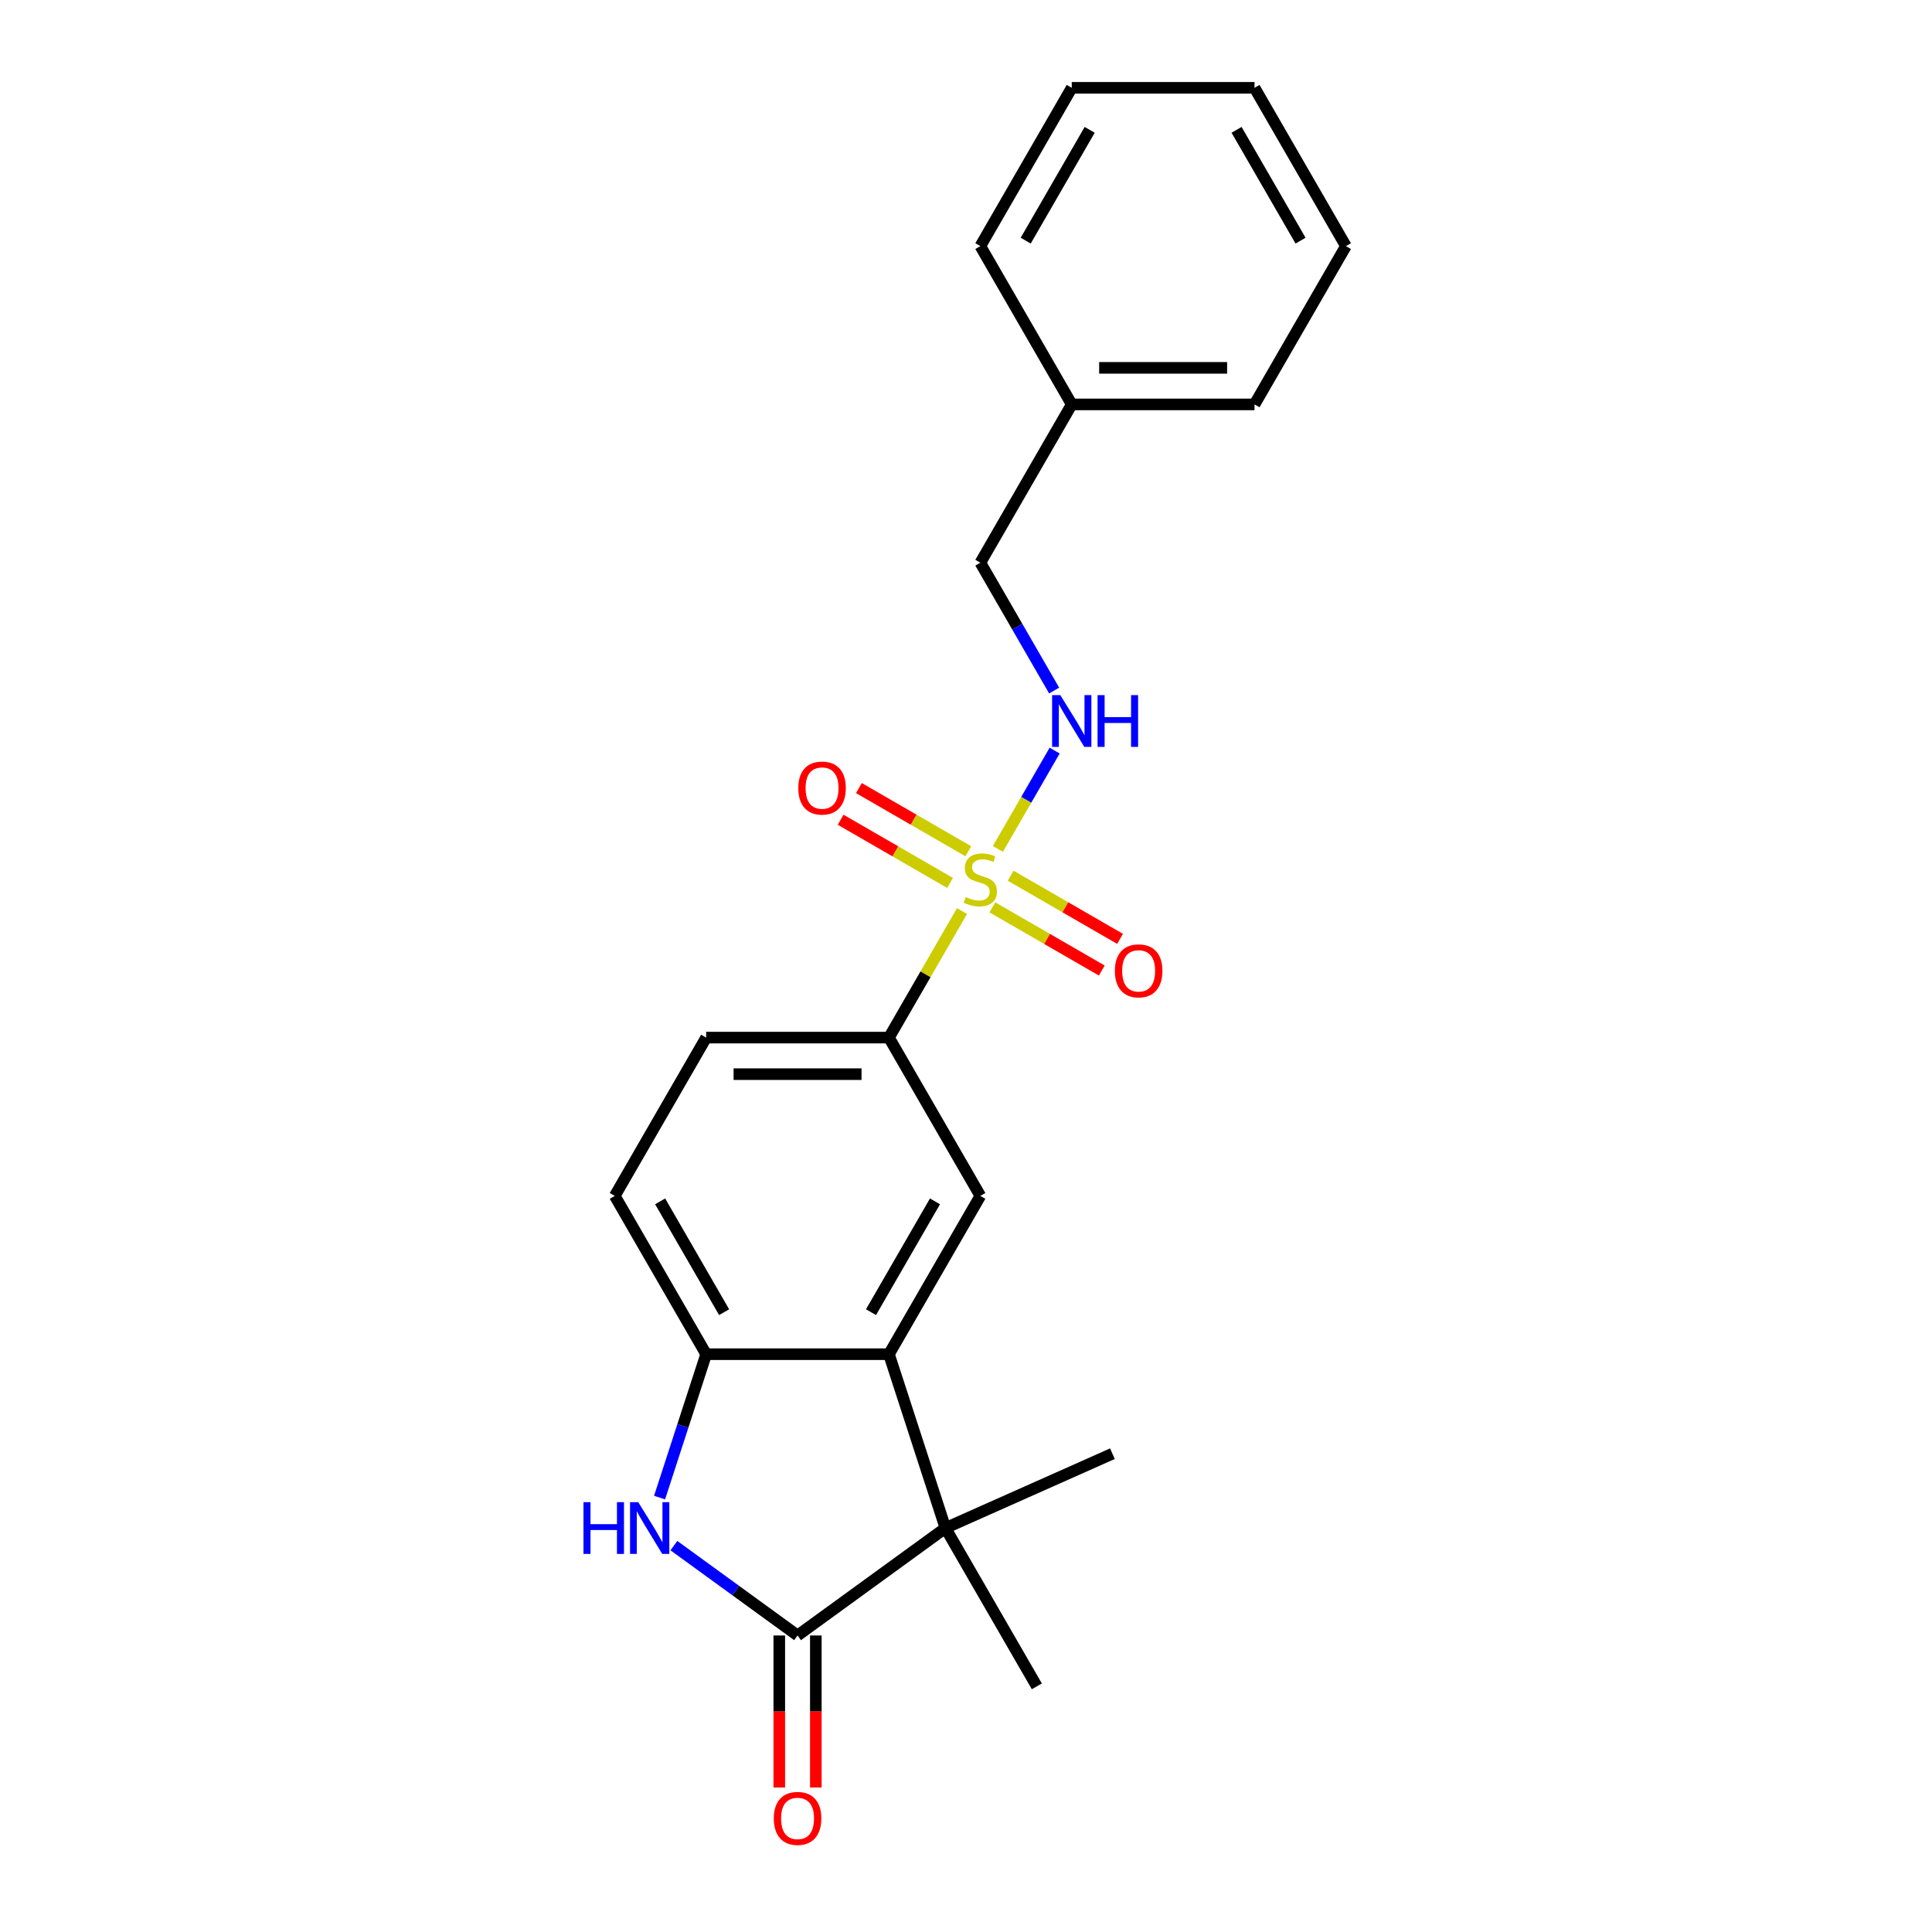 <?xml version='1.0' encoding='iso-8859-1'?>
<svg version='1.1' baseProfile='full'
              xmlns='http://www.w3.org/2000/svg'
                      xmlns:rdkit='http://www.rdkit.org/xml'
                      xmlns:xlink='http://www.w3.org/1999/xlink'
                  xml:space='preserve'
width='1000px' height='1000px' viewBox='0 0 1000 1000'>
<!-- END OF HEADER -->
<rect style='opacity:1.0;fill:#FFFFFF;stroke:none' width='1000' height='1000' x='0' y='0'> </rect>
<path class='bond-5' d='M 497.932,471.57 L 479.026,504.316' style='fill:none;fill-rule:evenodd;stroke:#CCCC00;stroke-width:6px;stroke-linecap:butt;stroke-linejoin:miter;stroke-opacity:1' />
<path class='bond-5' d='M 479.026,504.316 L 460.121,537.062' style='fill:none;fill-rule:evenodd;stroke:#000000;stroke-width:6px;stroke-linecap:butt;stroke-linejoin:miter;stroke-opacity:1' />
<path class='bond-7' d='M 516.504,439.403 L 531.198,413.952' style='fill:none;fill-rule:evenodd;stroke:#CCCC00;stroke-width:6px;stroke-linecap:butt;stroke-linejoin:miter;stroke-opacity:1' />
<path class='bond-7' d='M 531.198,413.952 L 545.892,388.501' style='fill:none;fill-rule:evenodd;stroke:#0000FF;stroke-width:6px;stroke-linecap:butt;stroke-linejoin:miter;stroke-opacity:1' />
<path class='bond-8' d='M 513.651,469.646 L 541.966,485.994' style='fill:none;fill-rule:evenodd;stroke:#CCCC00;stroke-width:6px;stroke-linecap:butt;stroke-linejoin:miter;stroke-opacity:1' />
<path class='bond-8' d='M 541.966,485.994 L 570.281,502.342' style='fill:none;fill-rule:evenodd;stroke:#FF0000;stroke-width:6px;stroke-linecap:butt;stroke-linejoin:miter;stroke-opacity:1' />
<path class='bond-8' d='M 523.112,453.259 L 551.427,469.607' style='fill:none;fill-rule:evenodd;stroke:#CCCC00;stroke-width:6px;stroke-linecap:butt;stroke-linejoin:miter;stroke-opacity:1' />
<path class='bond-8' d='M 551.427,469.607 L 579.742,485.955' style='fill:none;fill-rule:evenodd;stroke:#FF0000;stroke-width:6px;stroke-linecap:butt;stroke-linejoin:miter;stroke-opacity:1' />
<path class='bond-9' d='M 501.2,440.608 L 472.885,424.261' style='fill:none;fill-rule:evenodd;stroke:#CCCC00;stroke-width:6px;stroke-linecap:butt;stroke-linejoin:miter;stroke-opacity:1' />
<path class='bond-9' d='M 472.885,424.261 L 444.57,407.913' style='fill:none;fill-rule:evenodd;stroke:#FF0000;stroke-width:6px;stroke-linecap:butt;stroke-linejoin:miter;stroke-opacity:1' />
<path class='bond-9' d='M 491.739,456.995 L 463.424,440.647' style='fill:none;fill-rule:evenodd;stroke:#CCCC00;stroke-width:6px;stroke-linecap:butt;stroke-linejoin:miter;stroke-opacity:1' />
<path class='bond-9' d='M 463.424,440.647 L 435.109,424.3' style='fill:none;fill-rule:evenodd;stroke:#FF0000;stroke-width:6px;stroke-linecap:butt;stroke-linejoin:miter;stroke-opacity:1' />
<path class='bond-0' d='M 412.816,846.52 L 489.357,790.91' style='fill:none;fill-rule:evenodd;stroke:#000000;stroke-width:6px;stroke-linecap:butt;stroke-linejoin:miter;stroke-opacity:1' />
<path class='bond-10' d='M 403.355,846.52 L 403.355,885.869' style='fill:none;fill-rule:evenodd;stroke:#000000;stroke-width:6px;stroke-linecap:butt;stroke-linejoin:miter;stroke-opacity:1' />
<path class='bond-10' d='M 403.355,885.869 L 403.355,925.217' style='fill:none;fill-rule:evenodd;stroke:#FF0000;stroke-width:6px;stroke-linecap:butt;stroke-linejoin:miter;stroke-opacity:1' />
<path class='bond-10' d='M 422.277,846.52 L 422.277,885.869' style='fill:none;fill-rule:evenodd;stroke:#000000;stroke-width:6px;stroke-linecap:butt;stroke-linejoin:miter;stroke-opacity:1' />
<path class='bond-10' d='M 422.277,885.869 L 422.277,925.217' style='fill:none;fill-rule:evenodd;stroke:#FF0000;stroke-width:6px;stroke-linecap:butt;stroke-linejoin:miter;stroke-opacity:1' />
<path class='bond-23' d='M 412.816,846.52 L 380.809,823.266' style='fill:none;fill-rule:evenodd;stroke:#000000;stroke-width:6px;stroke-linecap:butt;stroke-linejoin:miter;stroke-opacity:1' />
<path class='bond-23' d='M 380.809,823.266 L 348.801,800.011' style='fill:none;fill-rule:evenodd;stroke:#0000FF;stroke-width:6px;stroke-linecap:butt;stroke-linejoin:miter;stroke-opacity:1' />
<path class='bond-1' d='M 341.396,775.148 L 353.454,738.039' style='fill:none;fill-rule:evenodd;stroke:#0000FF;stroke-width:6px;stroke-linecap:butt;stroke-linejoin:miter;stroke-opacity:1' />
<path class='bond-1' d='M 353.454,738.039 L 365.511,700.931' style='fill:none;fill-rule:evenodd;stroke:#000000;stroke-width:6px;stroke-linecap:butt;stroke-linejoin:miter;stroke-opacity:1' />
<path class='bond-2' d='M 489.357,790.91 L 460.121,700.931' style='fill:none;fill-rule:evenodd;stroke:#000000;stroke-width:6px;stroke-linecap:butt;stroke-linejoin:miter;stroke-opacity:1' />
<path class='bond-14' d='M 489.357,790.91 L 575.787,752.429' style='fill:none;fill-rule:evenodd;stroke:#000000;stroke-width:6px;stroke-linecap:butt;stroke-linejoin:miter;stroke-opacity:1' />
<path class='bond-15' d='M 489.357,790.91 L 536.662,872.845' style='fill:none;fill-rule:evenodd;stroke:#000000;stroke-width:6px;stroke-linecap:butt;stroke-linejoin:miter;stroke-opacity:1' />
<path class='bond-3' d='M 460.121,700.931 L 507.426,618.996' style='fill:none;fill-rule:evenodd;stroke:#000000;stroke-width:6px;stroke-linecap:butt;stroke-linejoin:miter;stroke-opacity:1' />
<path class='bond-3' d='M 450.83,679.18 L 483.943,621.825' style='fill:none;fill-rule:evenodd;stroke:#000000;stroke-width:6px;stroke-linecap:butt;stroke-linejoin:miter;stroke-opacity:1' />
<path class='bond-22' d='M 460.121,700.931 L 365.511,700.931' style='fill:none;fill-rule:evenodd;stroke:#000000;stroke-width:6px;stroke-linecap:butt;stroke-linejoin:miter;stroke-opacity:1' />
<path class='bond-4' d='M 365.511,700.931 L 318.206,618.996' style='fill:none;fill-rule:evenodd;stroke:#000000;stroke-width:6px;stroke-linecap:butt;stroke-linejoin:miter;stroke-opacity:1' />
<path class='bond-4' d='M 374.802,679.18 L 341.689,621.825' style='fill:none;fill-rule:evenodd;stroke:#000000;stroke-width:6px;stroke-linecap:butt;stroke-linejoin:miter;stroke-opacity:1' />
<path class='bond-6' d='M 460.121,537.062 L 507.426,618.996' style='fill:none;fill-rule:evenodd;stroke:#000000;stroke-width:6px;stroke-linecap:butt;stroke-linejoin:miter;stroke-opacity:1' />
<path class='bond-12' d='M 460.121,537.062 L 365.511,537.062' style='fill:none;fill-rule:evenodd;stroke:#000000;stroke-width:6px;stroke-linecap:butt;stroke-linejoin:miter;stroke-opacity:1' />
<path class='bond-12' d='M 445.929,555.984 L 379.702,555.984' style='fill:none;fill-rule:evenodd;stroke:#000000;stroke-width:6px;stroke-linecap:butt;stroke-linejoin:miter;stroke-opacity:1' />
<path class='bond-13' d='M 545.63,357.431 L 526.528,324.344' style='fill:none;fill-rule:evenodd;stroke:#0000FF;stroke-width:6px;stroke-linecap:butt;stroke-linejoin:miter;stroke-opacity:1' />
<path class='bond-13' d='M 526.528,324.344 L 507.426,291.258' style='fill:none;fill-rule:evenodd;stroke:#000000;stroke-width:6px;stroke-linecap:butt;stroke-linejoin:miter;stroke-opacity:1' />
<path class='bond-11' d='M 318.206,618.996 L 365.511,537.062' style='fill:none;fill-rule:evenodd;stroke:#000000;stroke-width:6px;stroke-linecap:butt;stroke-linejoin:miter;stroke-opacity:1' />
<path class='bond-16' d='M 507.426,291.258 L 554.731,209.324' style='fill:none;fill-rule:evenodd;stroke:#000000;stroke-width:6px;stroke-linecap:butt;stroke-linejoin:miter;stroke-opacity:1' />
<path class='bond-17' d='M 554.731,209.324 L 649.34,209.324' style='fill:none;fill-rule:evenodd;stroke:#000000;stroke-width:6px;stroke-linecap:butt;stroke-linejoin:miter;stroke-opacity:1' />
<path class='bond-17' d='M 568.922,190.402 L 635.149,190.402' style='fill:none;fill-rule:evenodd;stroke:#000000;stroke-width:6px;stroke-linecap:butt;stroke-linejoin:miter;stroke-opacity:1' />
<path class='bond-18' d='M 554.731,209.324 L 507.426,127.389' style='fill:none;fill-rule:evenodd;stroke:#000000;stroke-width:6px;stroke-linecap:butt;stroke-linejoin:miter;stroke-opacity:1' />
<path class='bond-19' d='M 649.34,209.324 L 696.645,127.389' style='fill:none;fill-rule:evenodd;stroke:#000000;stroke-width:6px;stroke-linecap:butt;stroke-linejoin:miter;stroke-opacity:1' />
<path class='bond-20' d='M 507.426,127.389 L 554.731,45.455' style='fill:none;fill-rule:evenodd;stroke:#000000;stroke-width:6px;stroke-linecap:butt;stroke-linejoin:miter;stroke-opacity:1' />
<path class='bond-20' d='M 530.908,124.56 L 564.022,67.206' style='fill:none;fill-rule:evenodd;stroke:#000000;stroke-width:6px;stroke-linecap:butt;stroke-linejoin:miter;stroke-opacity:1' />
<path class='bond-24' d='M 696.645,127.389 L 649.34,45.455' style='fill:none;fill-rule:evenodd;stroke:#000000;stroke-width:6px;stroke-linecap:butt;stroke-linejoin:miter;stroke-opacity:1' />
<path class='bond-24' d='M 673.163,124.56 L 640.049,67.206' style='fill:none;fill-rule:evenodd;stroke:#000000;stroke-width:6px;stroke-linecap:butt;stroke-linejoin:miter;stroke-opacity:1' />
<path class='bond-21' d='M 554.731,45.455 L 649.34,45.455' style='fill:none;fill-rule:evenodd;stroke:#000000;stroke-width:6px;stroke-linecap:butt;stroke-linejoin:miter;stroke-opacity:1' />
<path  class='atom-0' d='M 499.857 464.323
Q 500.16 464.437, 501.408 464.967
Q 502.657 465.496, 504.02 465.837
Q 505.42 466.14, 506.782 466.14
Q 509.318 466.14, 510.794 464.929
Q 512.27 463.68, 512.27 461.523
Q 512.27 460.047, 511.513 459.139
Q 510.794 458.23, 509.658 457.738
Q 508.523 457.246, 506.631 456.679
Q 504.247 455.96, 502.809 455.279
Q 501.408 454.597, 500.387 453.159
Q 499.403 451.721, 499.403 449.299
Q 499.403 445.931, 501.673 443.85
Q 503.982 441.768, 508.523 441.768
Q 511.626 441.768, 515.146 443.244
L 514.275 446.158
Q 511.059 444.834, 508.637 444.834
Q 506.025 444.834, 504.587 445.931
Q 503.149 446.991, 503.187 448.845
Q 503.187 450.283, 503.906 451.154
Q 504.663 452.024, 505.723 452.516
Q 506.82 453.008, 508.637 453.576
Q 511.059 454.332, 512.497 455.089
Q 513.935 455.846, 514.957 457.398
Q 516.016 458.912, 516.016 461.523
Q 516.016 465.231, 513.519 467.237
Q 511.059 469.205, 506.934 469.205
Q 504.55 469.205, 502.733 468.675
Q 500.954 468.183, 498.835 467.313
L 499.857 464.323
' fill='#CCCC00'/>
<path  class='atom-2' d='M 302.007 777.513
L 305.64 777.513
L 305.64 788.904
L 319.34 788.904
L 319.34 777.513
L 322.973 777.513
L 322.973 804.307
L 319.34 804.307
L 319.34 791.932
L 305.64 791.932
L 305.64 804.307
L 302.007 804.307
L 302.007 777.513
' fill='#0000FF'/>
<path  class='atom-2' d='M 330.352 777.513
L 339.132 791.705
Q 340.002 793.105, 341.403 795.641
Q 342.803 798.176, 342.879 798.327
L 342.879 777.513
L 346.436 777.513
L 346.436 804.307
L 342.765 804.307
L 333.342 788.791
Q 332.244 786.974, 331.071 784.893
Q 329.936 782.811, 329.595 782.168
L 329.595 804.307
L 326.114 804.307
L 326.114 777.513
L 330.352 777.513
' fill='#0000FF'/>
<path  class='atom-8' d='M 548.808 359.796
L 557.588 373.987
Q 558.458 375.388, 559.858 377.923
Q 561.259 380.459, 561.334 380.61
L 561.334 359.796
L 564.892 359.796
L 564.892 386.589
L 561.221 386.589
L 551.798 371.073
Q 550.7 369.257, 549.527 367.175
Q 548.392 365.094, 548.051 364.451
L 548.051 386.589
L 544.569 386.589
L 544.569 359.796
L 548.808 359.796
' fill='#0000FF'/>
<path  class='atom-8' d='M 568.108 359.796
L 571.741 359.796
L 571.741 371.187
L 585.441 371.187
L 585.441 359.796
L 589.074 359.796
L 589.074 386.589
L 585.441 386.589
L 585.441 374.214
L 571.741 374.214
L 571.741 386.589
L 568.108 386.589
L 568.108 359.796
' fill='#0000FF'/>
<path  class='atom-9' d='M 577.061 502.508
Q 577.061 496.074, 580.24 492.479
Q 583.419 488.884, 589.36 488.884
Q 595.302 488.884, 598.481 492.479
Q 601.659 496.074, 601.659 502.508
Q 601.659 509.017, 598.443 512.726
Q 595.226 516.396, 589.36 516.396
Q 583.457 516.396, 580.24 512.726
Q 577.061 509.055, 577.061 502.508
M 589.36 513.369
Q 593.447 513.369, 595.642 510.644
Q 597.875 507.882, 597.875 502.508
Q 597.875 497.247, 595.642 494.598
Q 593.447 491.911, 589.36 491.911
Q 585.273 491.911, 583.04 494.561
Q 580.845 497.21, 580.845 502.508
Q 580.845 507.919, 583.04 510.644
Q 585.273 513.369, 589.36 513.369
' fill='#FF0000'/>
<path  class='atom-10' d='M 413.192 407.898
Q 413.192 401.464, 416.371 397.869
Q 419.55 394.274, 425.491 394.274
Q 431.433 394.274, 434.612 397.869
Q 437.79 401.464, 437.79 407.898
Q 437.79 414.407, 434.574 418.116
Q 431.357 421.787, 425.491 421.787
Q 419.587 421.787, 416.371 418.116
Q 413.192 414.445, 413.192 407.898
M 425.491 418.759
Q 429.578 418.759, 431.773 416.034
Q 434.006 413.272, 434.006 407.898
Q 434.006 402.638, 431.773 399.989
Q 429.578 397.302, 425.491 397.302
Q 421.404 397.302, 419.171 399.951
Q 416.976 402.6, 416.976 407.898
Q 416.976 413.31, 419.171 416.034
Q 421.404 418.759, 425.491 418.759
' fill='#FF0000'/>
<path  class='atom-11' d='M 400.517 941.206
Q 400.517 934.772, 403.695 931.177
Q 406.874 927.582, 412.816 927.582
Q 418.757 927.582, 421.936 931.177
Q 425.115 934.772, 425.115 941.206
Q 425.115 947.715, 421.898 951.424
Q 418.682 955.095, 412.816 955.095
Q 406.912 955.095, 403.695 951.424
Q 400.517 947.753, 400.517 941.206
M 412.816 952.067
Q 416.903 952.067, 419.098 949.342
Q 421.331 946.58, 421.331 941.206
Q 421.331 935.946, 419.098 933.296
Q 416.903 930.61, 412.816 930.61
Q 408.729 930.61, 406.496 933.259
Q 404.301 935.908, 404.301 941.206
Q 404.301 946.618, 406.496 949.342
Q 408.729 952.067, 412.816 952.067
' fill='#FF0000'/>
</svg>
